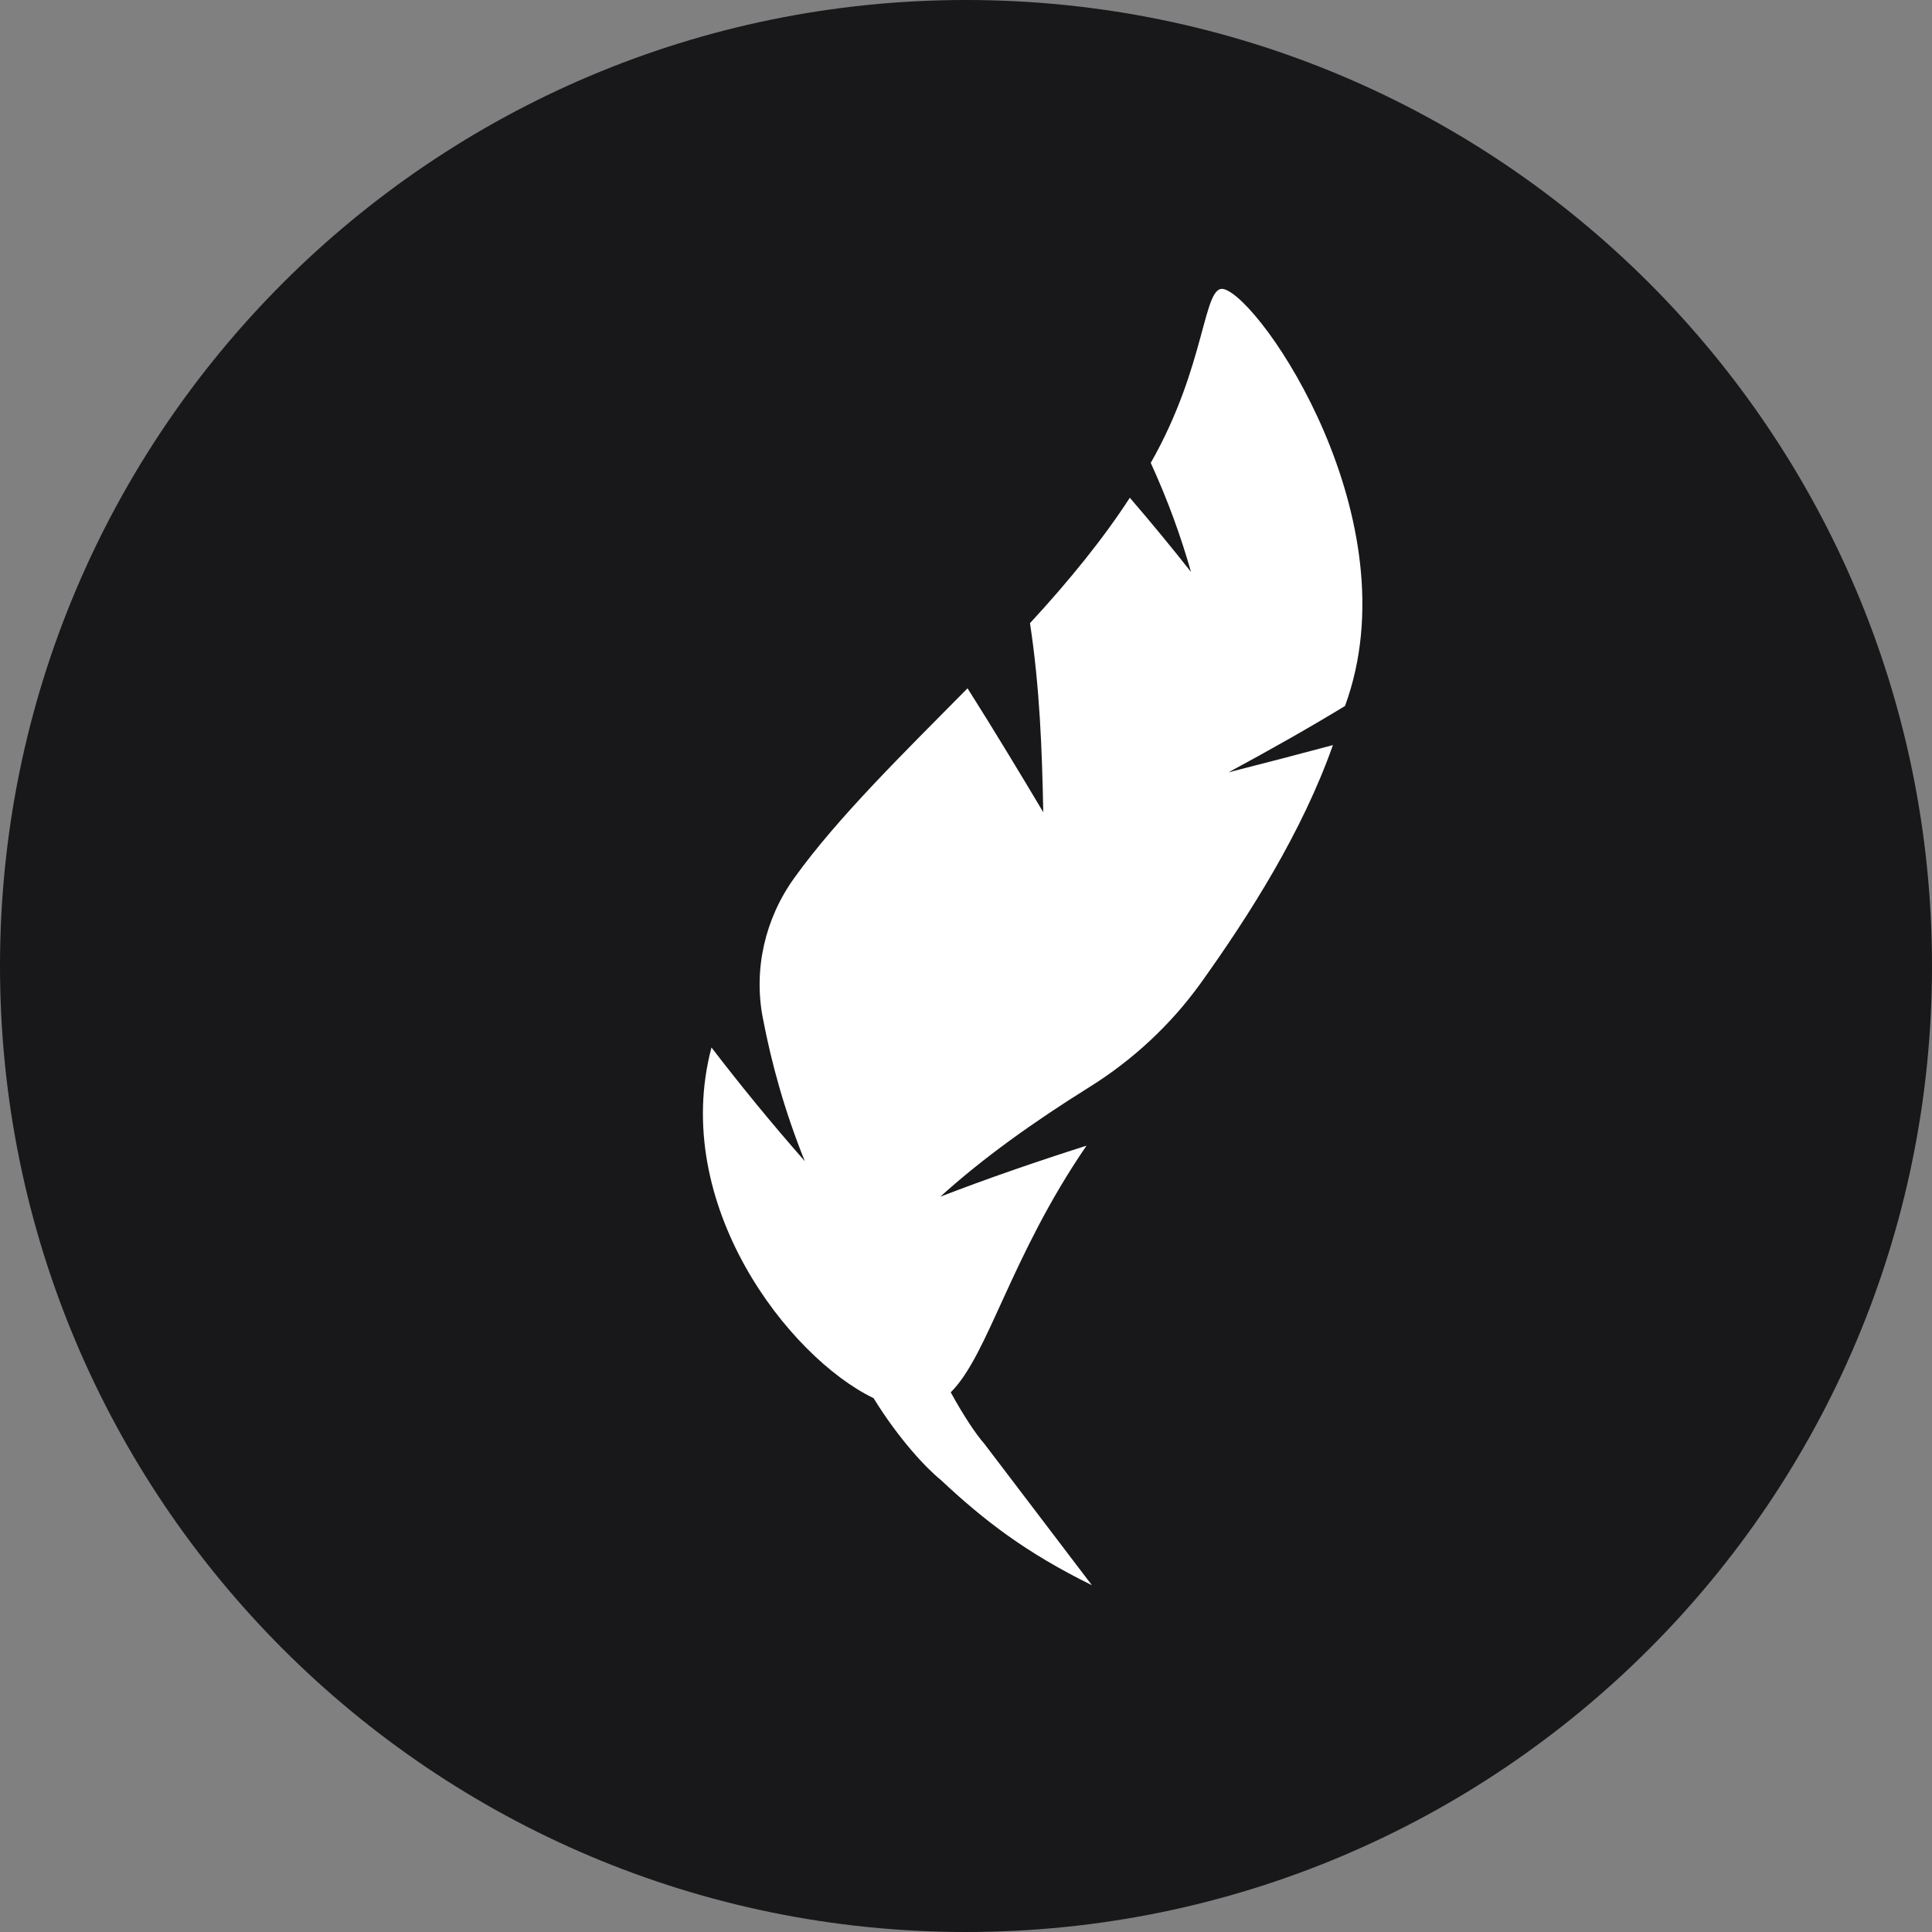 <svg width="1024" height="1024" viewBox="0 0 1024 1024" fill="none" xmlns="http://www.w3.org/2000/svg">
<rect x="0" y="0" width="1024" height="1024" fill="#808080" stroke="none"/>
<g clip-path="url(#clip0_71_56)">
<g clip-path="url(#clip1_71_56)">
<path d="M512 1024C794.77 1024 1024 794.77 1024 512C1024 229.23 794.77 0 512 0C229.23 0 0 229.23 0 512C0 794.77 229.23 1024 512 1024Z" fill="url(#paint0_linear_71_56)"/>
<path d="M712.877 374.191C749.01 275.889 668.587 158.472 648.708 153.253C637.603 150.343 639.631 193.23 609.919 245.335C618.969 265.103 625.914 284.331 631.25 303.126C621.026 290.175 610.262 277.084 598.83 263.81C584.976 285.226 566.803 307.671 545.916 330.295C551.106 364.443 552.312 397.54 552.949 430.488C539.946 408.69 526.769 386.861 512.815 364.816C478.948 399.123 444.059 433.21 421.055 465.229C405.426 486.891 399.379 513.67 404.27 539.338C408.977 563.996 415.997 589.261 426.574 615.455C408.593 594.975 392.229 574.924 377.102 555.191C355.059 638.293 418.045 719.368 463.011 741.055C476.56 763.045 491.138 778.356 498.795 784.534C521.166 805.487 543.305 822.779 578.717 840.178C578.703 840.153 521.804 765.346 521.804 765.346C517.026 759.858 510.698 750.317 503.909 737.961C523.966 717.994 535.385 666.308 575.877 607.225C548.689 615.886 522.739 624.864 498.391 634.267C520.85 613.883 547.785 594.664 577.435 576.164C600.286 561.92 620.383 543.262 636.087 521.533C662.707 484.39 690.342 440.573 706.482 394.91C688.283 399.782 669.796 404.607 651.121 409.354C672.468 397.832 693.21 386.155 712.877 374.191Z" fill="white"/>
</g>
</g>
<defs>
<linearGradient id="paint0_linear_71_56" x1="512" y1="2.77162e-06" x2="541" y2="1024" gradientUnits="userSpaceOnUse">
<stop offset="1" stop-color="#18181B"/>
</linearGradient>
<clipPath id="clip0_71_56">
<rect width="1024" height="1024" fill="white"/>
</clipPath>
<clipPath id="clip1_71_56">
<rect width="1024" height="1024" fill="white"/>
</clipPath>
</defs>
</svg>

